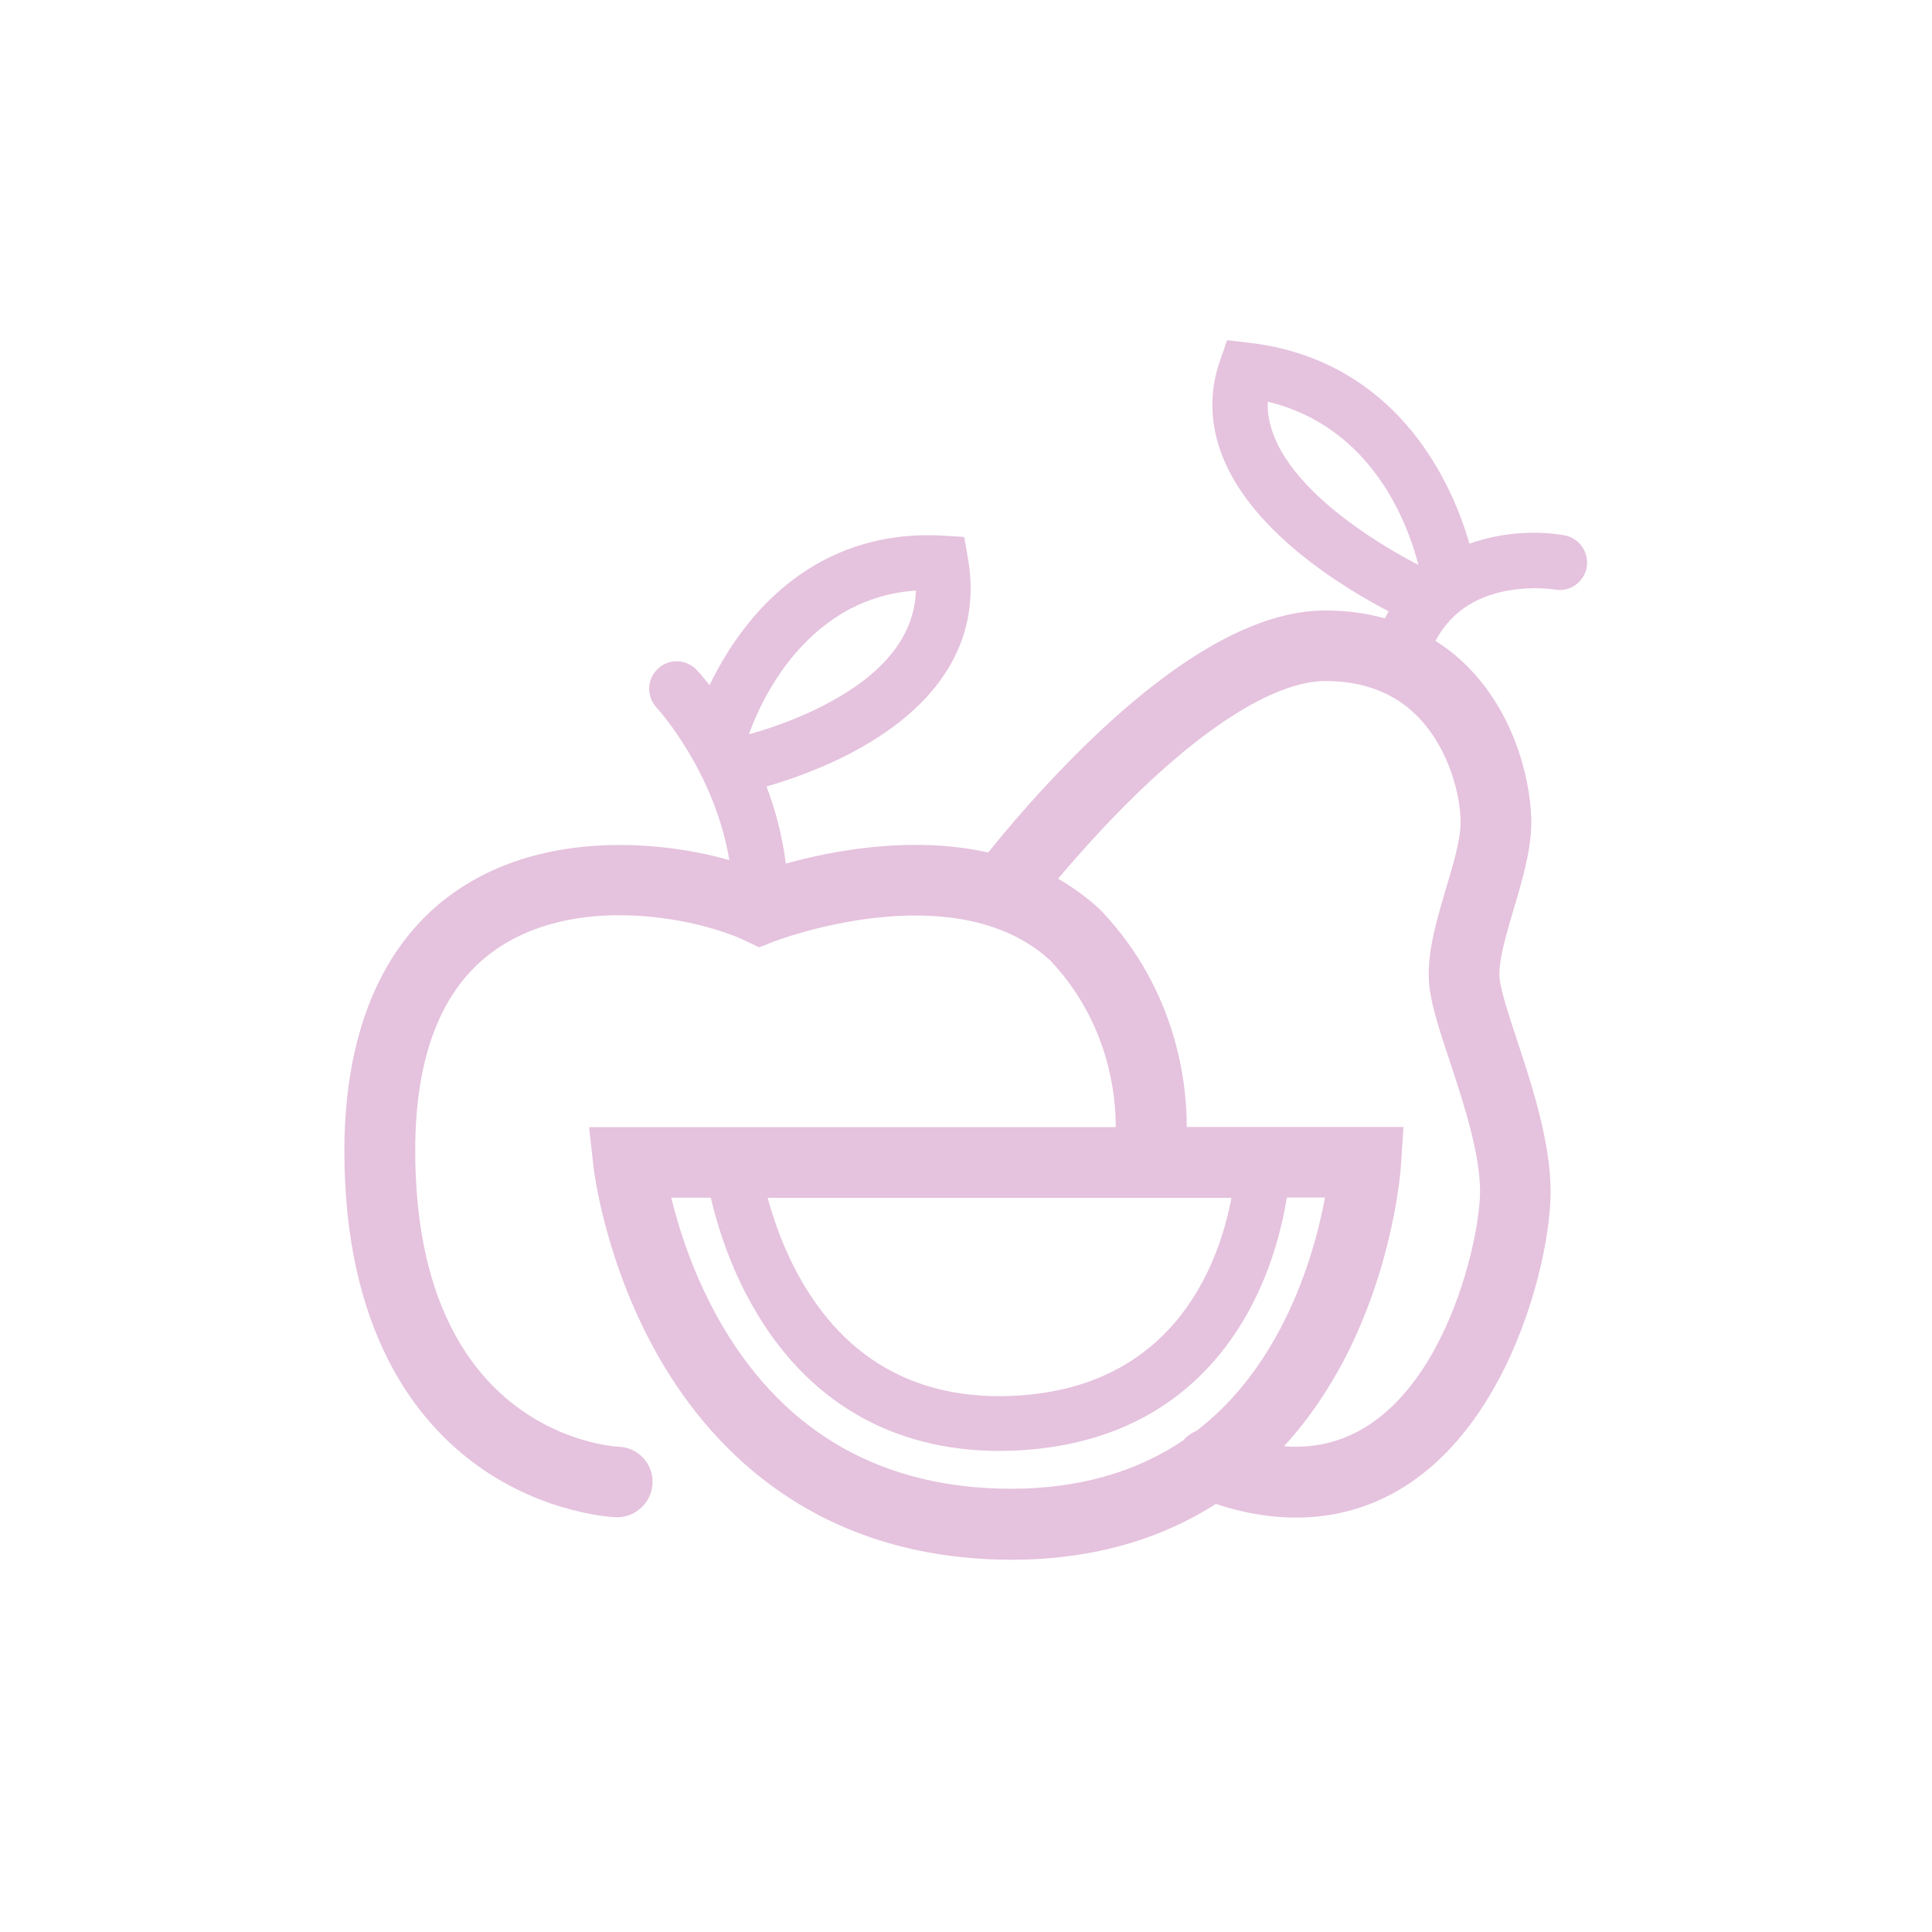 <?xml version="1.0" encoding="utf-8"?>
<!-- Generator: Adobe Illustrator 25.4.1, SVG Export Plug-In . SVG Version: 6.00 Build 0)  -->
<svg version="1.1" id="Ebene_1" xmlns="http://www.w3.org/2000/svg" xmlns:xlink="http://www.w3.org/1999/xlink" x="0px" y="0px"
	 viewBox="0 0 120 120" style="enable-background:new 0 0 120 120;" xml:space="preserve">
<style type="text/css">
	.st0{fill:#E5C2DE;}
	.st1{fill:#E3C1DD;}
</style>
<path class="st0" d="M97.17,33.25c-1.49-0.27-3.73-0.26-5.9,0.52c-0.36-1.24-0.98-2.97-2.03-4.75c-2.63-4.48-6.66-7.16-11.66-7.73
	l-1.36-0.16l-0.45,1.29c-0.96,2.77-0.91,7.07,4.79,11.82c2.13,1.77,4.4,3.06,5.69,3.73c-0.08,0.14-0.16,0.29-0.23,0.44
	c-1.16-0.33-2.41-0.49-3.72-0.49c-4.15,0-9.12,2.77-14.77,8.25c-2.76,2.68-4.99,5.33-6.15,6.78c-4.79-1.07-9.74-0.1-12.57,0.69
	c-0.22-1.75-0.66-3.35-1.2-4.79c1.46-0.42,3.74-1.2,5.96-2.47c5.12-2.92,7.38-6.97,6.55-11.7l-0.23-1.33l-1.35-0.08
	c-4.83-0.28-9.04,1.64-12.15,5.56c-1.05,1.32-1.8,2.66-2.32,3.73c-0.44-0.57-0.75-0.89-0.8-0.95c-0.65-0.68-1.72-0.72-2.41-0.07
	c-0.69,0.64-0.72,1.72-0.08,2.41c0.04,0.04,3.59,3.91,4.52,9.47c-4.56-1.28-11.31-1.67-16.48,1.6c-6.14,3.88-7.43,11.08-7.43,16.45
	c0,11.28,4.51,16.87,8.29,19.58c4.17,2.99,8.39,3.18,8.57,3.19c0.03,0,0.06,0,0.08,0c1.17,0,2.15-0.93,2.2-2.11
	c0.05-1.21-0.89-2.23-2.1-2.27c-0.52-0.03-12.64-0.83-12.64-18.39c0-6.2,1.81-10.49,5.38-12.74c5.12-3.23,12.4-1.6,15.12-0.3
	l0.86,0.41l0.89-0.35c0.11-0.04,11.22-4.32,17.2,1.17c3.68,3.91,4.07,8.46,4.06,10.35H36.59l0.27,2.44
	c0.03,0.25,0.72,6.13,4.19,12.07c3.28,5.61,9.71,12.31,21.72,12.36c5.37,0,9.53-1.41,12.75-3.47c1.15,0.39,2.94,0.85,4.98,0.85
	c5.21,0,9.55-2.94,12.55-8.51c2.24-4.15,3.26-8.99,3.26-11.72c0-3.1-1.16-6.62-2.09-9.44c-0.5-1.5-0.96-2.92-1.07-3.75
	c-0.13-1.01,0.4-2.8,0.87-4.38c0.52-1.74,1.05-3.53,1.09-5.22c0.04-2.11-0.73-6.55-3.91-9.79c-0.62-0.63-1.3-1.18-2.04-1.64
	c0.82-1.54,2.09-2.52,3.87-2.99c1.83-0.48,3.5-0.21,3.54-0.2c0.92,0.17,1.81-0.45,1.98-1.37C98.71,34.31,98.1,33.42,97.17,33.25z
	 M56.89,36.68c-0.08,2.61-1.73,4.86-4.93,6.7c-2.03,1.17-4.17,1.88-5.44,2.23C46.89,44.53,49.62,37.17,56.89,36.68z M76.49,74.39
	c-0.8,4.25-3.73,12.27-14.4,12.33c-5.44,0-9.58-2.42-12.32-7.19c-1.06-1.84-1.7-3.71-2.09-5.13H76.49z M44.91,82.42
	c-1.76-2.98-2.72-6-3.22-8.03h2.46c0.39,1.69,1.16,4.2,2.59,6.72c3.34,5.9,8.64,9.01,15.35,9.01c9.19-0.05,13.64-5.05,15.76-9.24
	c1.22-2.4,1.8-4.79,2.08-6.5h2.37c-0.38,2.03-1.17,5.11-2.78,8.15c-1.39,2.63-3.13,4.75-5.2,6.34c-0.31,0.13-0.59,0.33-0.82,0.59
	c-2.96,2-6.55,3.01-10.73,3.01C54.86,92.45,48.85,89.07,44.91,82.42z M88.8,61.41c0.16,1.23,0.67,2.77,1.26,4.54
	c0.83,2.52,1.87,5.66,1.87,8.06c0,3.36-2.86,15.85-11.43,15.85c-0.26,0-0.51-0.01-0.75-0.03c1.6-1.74,2.81-3.61,3.74-5.38
	c3.11-5.96,3.52-11.87,3.53-12.12l0.15-2.33H73.71c0.01-2.65-0.59-8.45-5.3-13.42l-0.1-0.1c-0.82-0.76-1.69-1.38-2.59-1.9
	c1.18-1.4,2.89-3.34,4.88-5.27c4.66-4.52,8.82-7.01,11.72-7.01c2.37,0,4.3,0.74,5.74,2.21c2.01,2.05,2.69,5.09,2.66,6.63
	c-0.02,1.09-0.47,2.6-0.91,4.05C89.19,57.3,88.54,59.47,88.8,61.41z M78.74,24.95c6.53,1.56,8.73,7.67,9.36,10.14
	C85.92,33.96,78.57,29.8,78.74,24.95z"/>
</svg>
